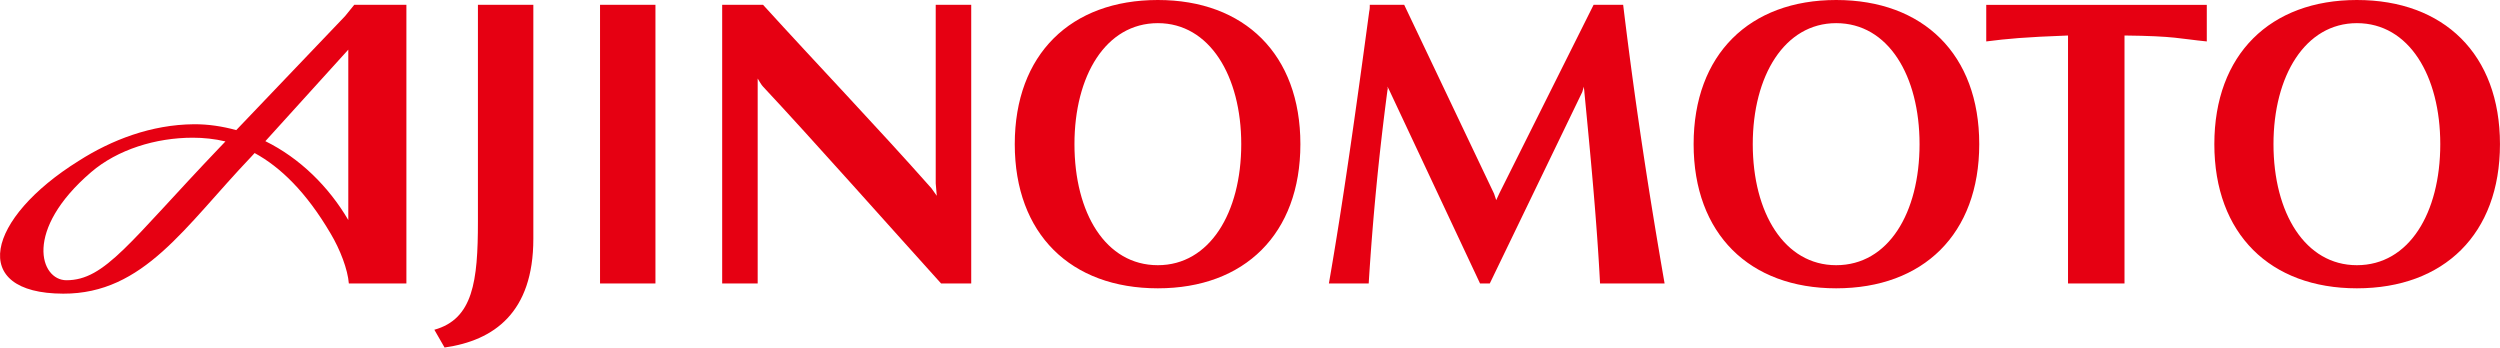 <svg xmlns="http://www.w3.org/2000/svg" id="svg282" version="1.1" viewBox="0 0 77.102 10.718" height="139.007" width="1000">
  <defs id="defs286"></defs>
  
  <g id="g1068">
    <path d="m 68.293,4.446 c 0,-2.77 1.726,-4.446 4.396,-4.446 2.687,0 4.413,1.676 4.413,4.446 0,2.771 -1.726,4.446 -4.413,4.446 -2.671,0 -4.396,-1.676 -4.396,-4.446 z m 4.396,3.733 c 1.609,0 2.572,-1.609 2.572,-3.733 0,-2.106 -0.963,-3.732 -2.572,-3.732 -1.593,0 -2.572,1.626 -2.572,3.732 0,2.124 0.979,3.733 2.572,3.733 z" style="clip-rule:evenodd;fill:#e60012;fill-opacity:1;fill-rule:evenodd;stroke-width:0.412" id="path1057"></path>
    <path d="m 52.233,4.446 c 0,-2.77 1.726,-4.446 4.396,-4.446 2.687,0 4.413,1.676 4.413,4.446 0,2.771 -1.726,4.446 -4.413,4.446 -2.67,0 -4.396,-1.676 -4.396,-4.446 z m 4.396,3.733 c 1.61,0 2.572,-1.609 2.572,-3.733 0,-2.106 -0.962,-3.732 -2.572,-3.732 -1.592,0 -2.572,1.626 -2.572,3.732 0,2.124 0.98,3.733 2.572,3.733 z" style="clip-rule:evenodd;fill:#e60012;fill-opacity:1;fill-rule:evenodd;stroke-width:0.412" id="path1054"></path>
    <path d="M 31.296,4.446 C 31.296,1.676 33.022,1.4760799e-8 35.709,1.4760799e-8 38.38,1.4760799e-8 40.105,1.676 40.105,4.446 c 0,2.771 -1.725,4.446 -4.396,4.446 -2.687,0 -4.413,-1.676 -4.413,-4.446 z m 4.413,3.733 c 1.592,0 2.572,-1.609 2.572,-3.733 0,-2.106 -0.979,-3.732 -2.572,-3.732 -1.609,0 -2.572,1.626 -2.572,3.732 0,2.124 0.962,3.733 2.572,3.733 z" style="clip-rule:evenodd;fill:#e60012;fill-opacity:1;fill-rule:evenodd;stroke-width:0.412" id="path1051"></path>
    <path d="M 10.924 0.149 L 10.642 0.497 L 7.285 4.013 C 6.86 3.896 6.421 3.829 5.98 3.832 C 4.669 3.842 3.442 4.313 2.429 4.96 C -0.424 6.736 -0.988 9.049 1.948 9.057 C 4.437 9.065 5.698 6.984 7.738 4.844 L 7.852 4.72 C 8.651 5.155 9.448 5.93 10.194 7.2 C 10.492 7.698 10.724 8.312 10.758 8.743 L 12.533 8.743 L 12.533 0.149 L 10.924 0.149 z M 10.741 1.531 L 10.741 6.786 C 10.138 5.758 9.249 4.879 8.183 4.354 L 10.741 1.531 z M 5.946 4.247 C 6.267 4.247 6.623 4.282 6.952 4.362 L 6.776 4.546 C 3.989 7.466 3.242 8.643 2.048 8.643 C 1.235 8.643 0.721 7.1 2.811 5.308 C 3.624 4.612 4.802 4.247 5.946 4.247 z" style="clip-rule:evenodd;fill:#e60012;fill-opacity:1;fill-rule:evenodd;stroke-width:0.412" id="path1048"></path>
    <path id="path1045" d="M 63.78,8.743 V 1.095 c -1.344,0.05 -1.875,0.1 -2.522,0.183 V 0.15 h 6.802 V 1.278 C 67.214,1.195 67.098,1.112 65.522,1.095 v 7.648 z" style="clip-rule:evenodd;fill:#e60012;fill-opacity:1;fill-rule:evenodd;stroke-width:0.412"></path>
    <path id="path1042" d="m 48.799,2.837 -2.853,5.906 h -0.3 l -2.804,-5.972 -0.05,-0.1 c 0,0.033 0.017,0.066 0,0.1 a 85.746,85.746 0 0 0 -0.58,5.972 h -1.228 c 0.431,-2.472 0.829,-5.309 1.245,-8.395 0.016,-0.066 0.016,-0.116 0.016,-0.199 h 1.062 l 2.771,5.824 0.067,0.199 0.1,-0.216 2.903,-5.807 h 0.912 c 0.399,3.302 0.846,6.105 1.278,8.594 H 49.347 C 49.247,6.802 49.048,4.745 48.865,2.854 c 0,-0.05 -0.017,-0.133 -0.017,-0.183 z" style="clip-rule:evenodd;fill:#e60012;fill-opacity:1;fill-rule:evenodd;stroke-width:0.412"></path>
    <path id="path1039" d="M 28.891,6.039 28.858,5.657 V 0.149 H 29.953 V 8.743 H 29.024 C 27.614,7.184 24.993,4.23 23.532,2.671 23.483,2.621 23.417,2.506 23.367,2.422 V 8.743 H 22.272 V 0.149 h 1.261 c 1.659,1.825 3.517,3.766 5.193,5.658 z" style="clip-rule:evenodd;fill:#e60012;fill-opacity:1;fill-rule:evenodd;stroke-width:0.412"></path>
    <path id="path1036" d="M 18.505,8.743 H 20.214 V 0.149 h -1.709 z" style="clip-rule:evenodd;fill:#e60012;fill-opacity:1;fill-rule:evenodd;stroke-width:0.412"></path>
    <path id="path1033" d="M 16.448,0.149 V 7.366 c 0,2.273 -1.211,3.136 -2.738,3.352 L 13.395,10.17 c 1.194,-0.332 1.344,-1.493 1.344,-3.335 V 0.149 Z" style="clip-rule:evenodd;fill:#e60012;fill-opacity:1;fill-rule:evenodd;stroke-width:0.412"></path>
  </g>
</svg>
